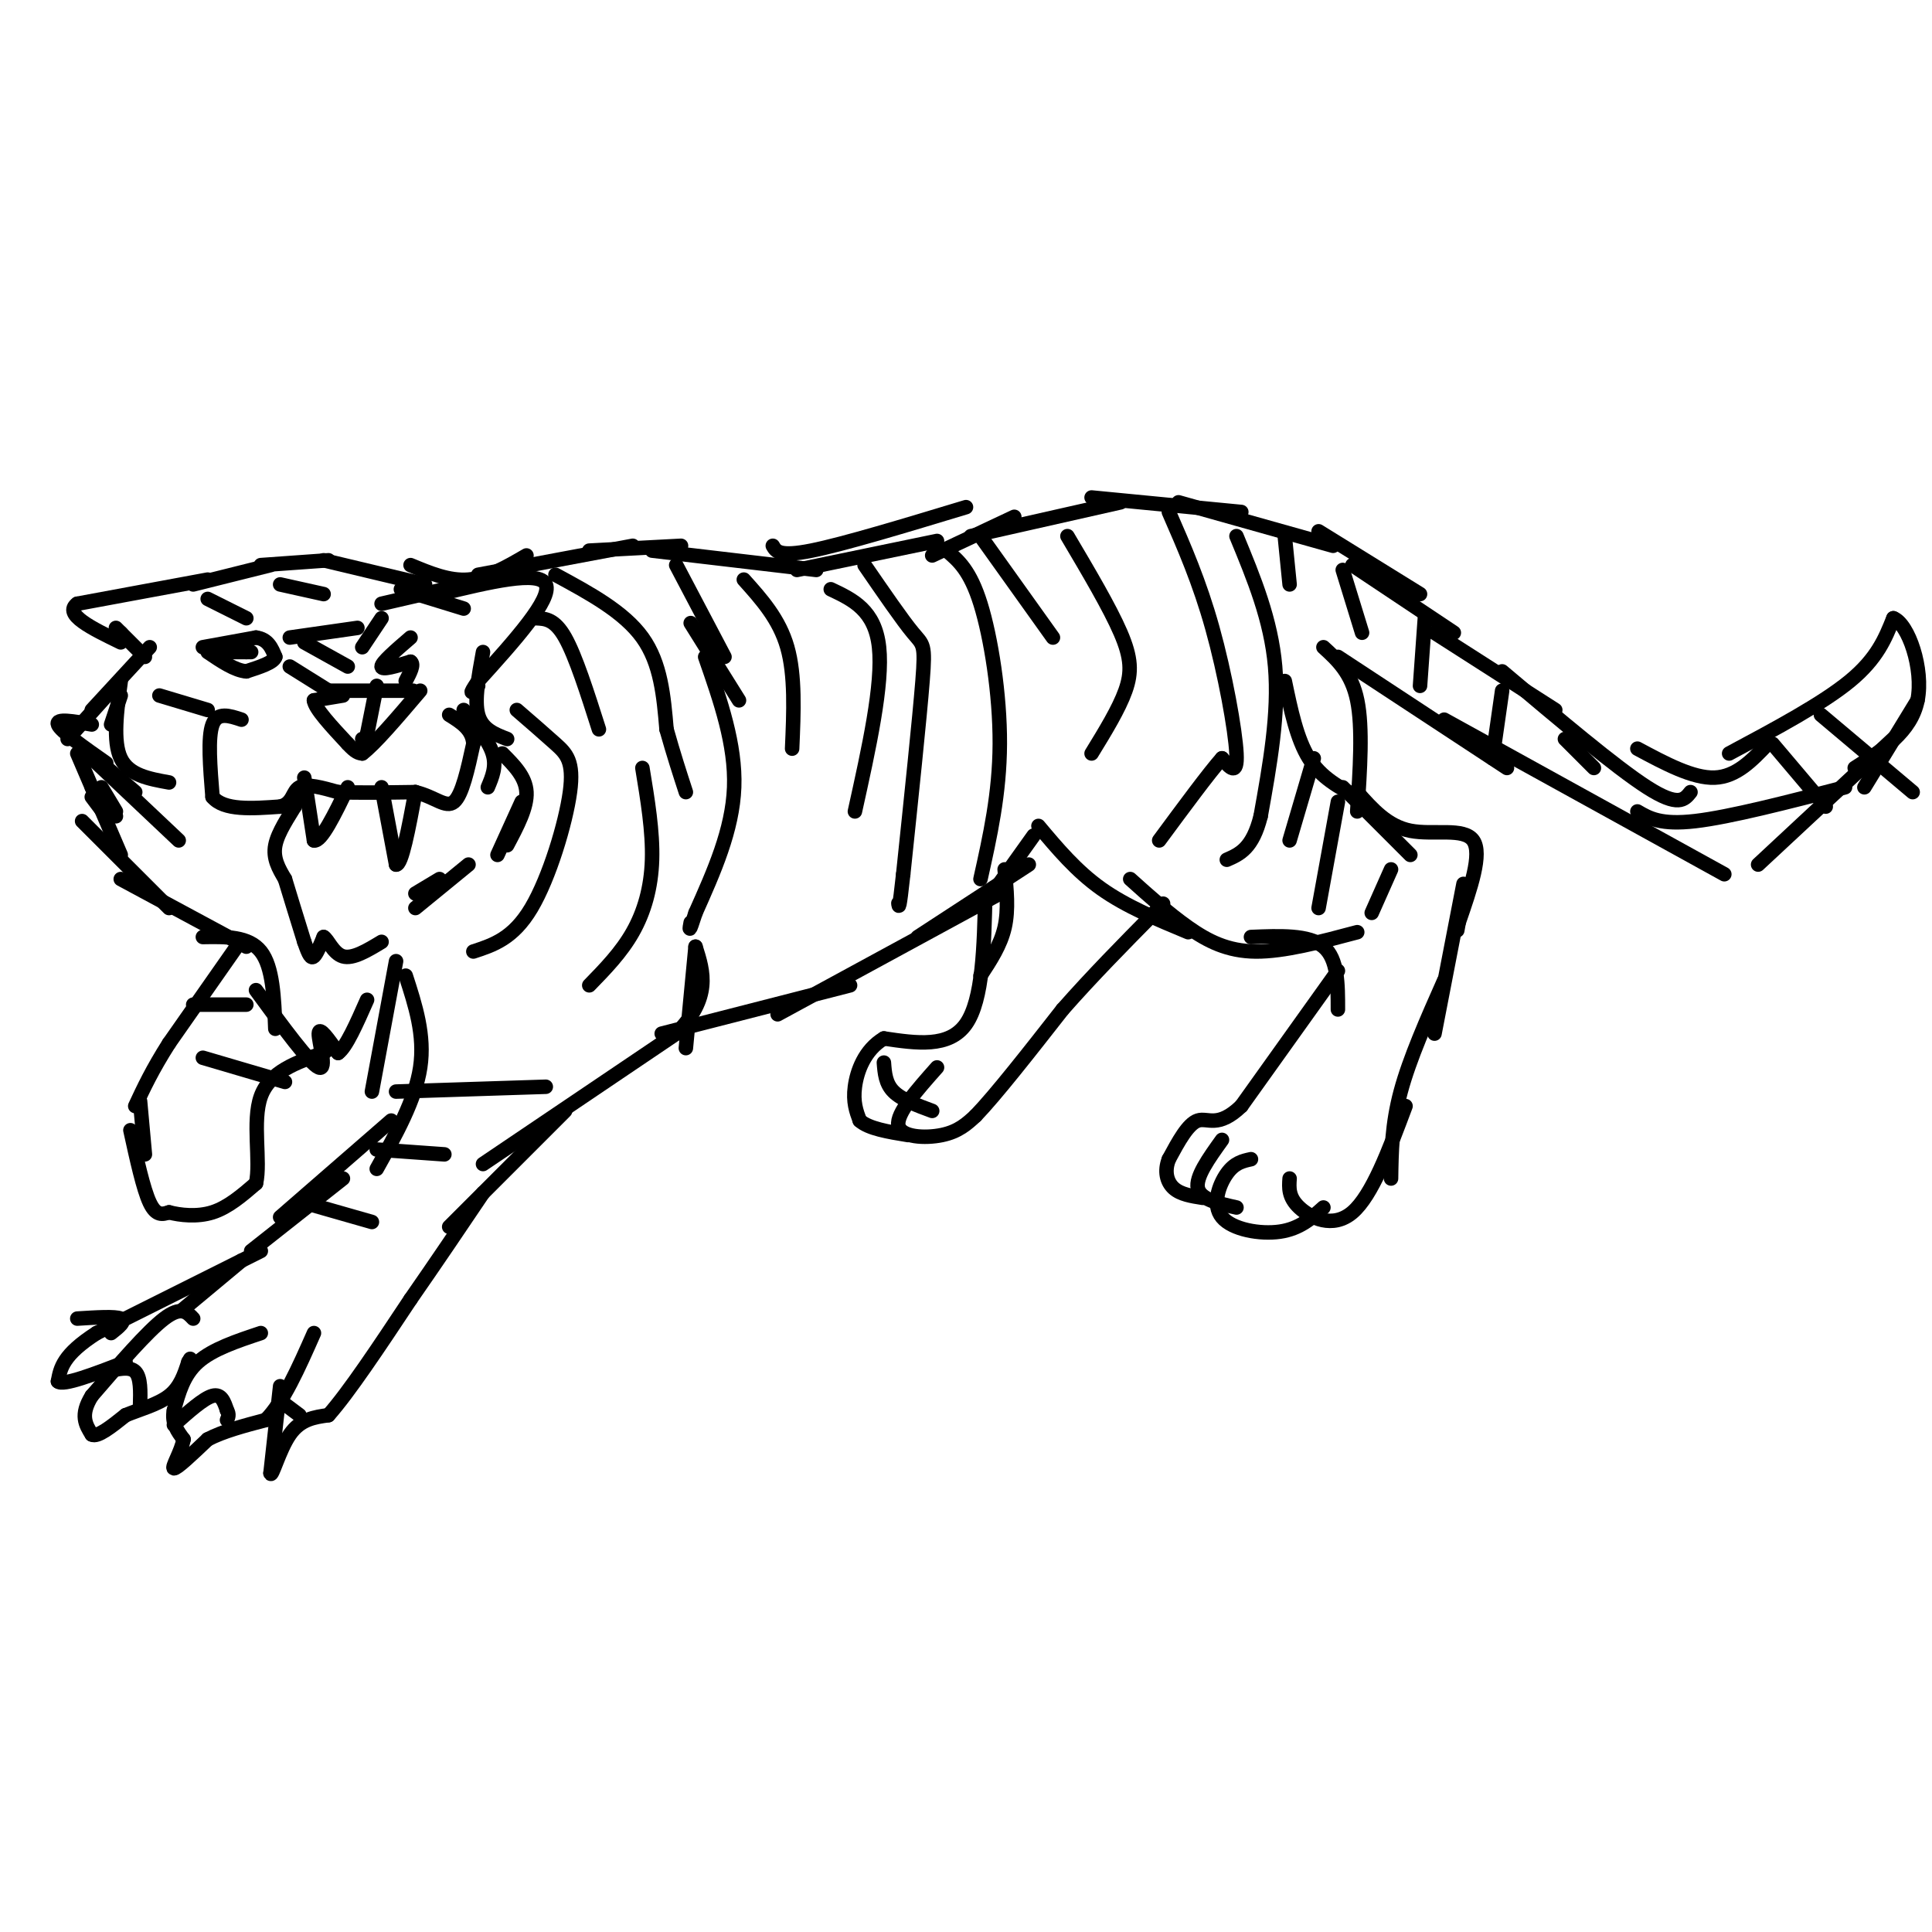 <svg viewBox='0 0 400 400' version='1.1' xmlns='http://www.w3.org/2000/svg' xmlns:xlink='http://www.w3.org/1999/xlink'><g fill='none' stroke='#000000' stroke-width='3' stroke-linecap='round' stroke-linejoin='round'><path d='M68,143c0.000,0.000 16.000,0.000 16,0'/><path d='M84,143c2.667,0.000 1.333,0.000 0,0'/><path d='M71,144c0.000,0.000 -6.000,1.000 -6,1'/><path d='M65,145c0.167,1.667 3.583,5.333 7,9'/><path d='M72,154c1.667,1.833 2.333,1.917 3,2'/><path d='M75,156c2.500,-1.833 7.250,-7.417 12,-13'/><path d='M78,142c0.000,0.000 -2.000,10.000 -2,10'/><path d='M76,152c-0.500,1.833 -0.750,1.417 -1,1'/><path d='M60,138c0.000,0.000 8.000,5.000 8,5'/><path d='M63,133c0.000,0.000 9.000,5.000 9,5'/><path d='M79,128c0.000,0.000 -4.000,6.000 -4,6'/><path d='M42,134c0.000,0.000 11.000,-2.000 11,-2'/><path d='M53,132c2.500,0.333 3.250,2.167 4,4'/><path d='M57,136c-0.333,1.167 -3.167,2.083 -6,3'/><path d='M51,139c-2.333,-0.167 -5.167,-2.083 -8,-4'/><path d='M40,121c0.000,0.000 16.000,-4.000 16,-4'/><path d='M54,117c0.000,0.000 14.000,-1.000 14,-1'/><path d='M67,116c0.000,0.000 21.000,5.000 21,5'/><path d='M83,122c0.000,0.000 13.000,4.000 13,4'/><path d='M91,123c10.333,-2.500 20.667,-5.000 22,-2c1.333,3.000 -6.333,11.500 -14,20'/><path d='M99,141c-2.333,3.500 -1.167,2.250 0,1'/><path d='M100,135c-0.917,5.000 -1.833,10.000 -1,13c0.833,3.000 3.417,4.000 6,5'/><path d='M96,147c2.583,3.167 5.167,6.333 6,9c0.833,2.667 -0.083,4.833 -1,7'/><path d='M104,156c2.417,2.417 4.833,4.833 5,8c0.167,3.167 -1.917,7.083 -4,11'/><path d='M108,166c0.000,0.000 -5.000,11.000 -5,11'/><path d='M97,179c0.000,0.000 -11.000,9.000 -11,9'/><path d='M91,182c0.000,0.000 -5.000,3.000 -5,3'/><path d='M43,120c0.000,0.000 -27.000,5.000 -27,5'/><path d='M16,125c-3.000,2.167 3.000,5.083 9,8'/><path d='M25,131c0.000,0.000 0.100,0.100 0.1,0.1'/><path d='M24,130c0.000,0.000 6.000,6.000 6,6'/><path d='M31,134c0.000,0.000 -12.000,13.000 -12,13'/><path d='M25,144c0.000,0.000 -2.000,6.000 -2,6'/><path d='M23,143c0.000,0.000 -9.000,10.000 -9,10'/><path d='M19,150c-3.750,-0.667 -7.500,-1.333 -7,0c0.500,1.333 5.250,4.667 10,8'/><path d='M21,158c0.000,0.000 7.000,6.000 7,6'/><path d='M21,163c0.000,0.000 3.000,5.000 3,5'/><path d='M19,165c0.000,0.000 3.000,4.000 3,4'/><path d='M19,163c0.000,0.000 5.000,6.000 5,6'/><path d='M16,156c0.000,0.000 9.000,21.000 9,21'/><path d='M17,170c0.000,0.000 18.000,18.000 18,18'/><path d='M25,182c0.000,0.000 26.000,14.000 26,14'/><path d='M42,194c4.750,-0.083 9.500,-0.167 12,3c2.500,3.167 2.750,9.583 3,16'/><path d='M53,205c5.578,7.622 11.156,15.244 13,16c1.844,0.756 -0.044,-5.356 0,-7c0.044,-1.644 2.022,1.178 4,4'/><path d='M70,218c1.667,-1.167 3.833,-6.083 6,-11'/><path d='M50,149c-2.500,-0.833 -5.000,-1.667 -6,1c-1.000,2.667 -0.500,8.833 0,15'/><path d='M44,165c2.333,2.833 8.167,2.417 14,2'/><path d='M58,167c2.711,-0.622 2.489,-3.178 4,-4c1.511,-0.822 4.756,0.089 8,1'/><path d='M70,164c4.000,0.167 10.000,0.083 16,0'/><path d='M86,164c4.089,0.978 6.311,3.422 8,2c1.689,-1.422 2.844,-6.711 4,-12'/><path d='M98,154c-0.167,-3.000 -2.583,-4.500 -5,-6'/><path d='M85,132c-3.000,2.583 -6.000,5.167 -6,6c0.000,0.833 3.000,-0.083 6,-1'/><path d='M85,137c0.833,0.500 -0.083,2.250 -1,4'/><path d='M63,161c0.000,0.000 2.000,13.000 2,13'/><path d='M65,174c1.500,0.333 4.250,-5.333 7,-11'/><path d='M79,163c0.000,0.000 3.000,16.000 3,16'/><path d='M82,179c1.167,0.167 2.583,-7.417 4,-15'/><path d='M62,164c0.000,0.000 -1.000,3.000 -1,3'/><path d='M61,167c-1.133,1.933 -3.467,5.267 -4,8c-0.533,2.733 0.733,4.867 2,7'/><path d='M59,182c1.000,3.333 2.500,8.167 4,13'/><path d='M63,195c0.978,2.867 1.422,3.533 2,3c0.578,-0.533 1.289,-2.267 2,-4'/><path d='M67,194c0.844,0.400 1.956,3.400 4,4c2.044,0.600 5.022,-1.200 8,-3'/><path d='M85,117c4.000,1.667 8.000,3.333 12,3c4.000,-0.333 8.000,-2.667 12,-5'/><path d='M99,119c0.000,0.000 32.000,-6.000 32,-6'/><path d='M122,114c0.000,0.000 19.000,-1.000 19,-1'/><path d='M135,114c0.000,0.000 34.000,4.000 34,4'/><path d='M160,113c0.667,1.167 1.333,2.333 8,1c6.667,-1.333 19.333,-5.167 32,-9'/><path d='M165,118c0.000,0.000 29.000,-6.000 29,-6'/><path d='M193,115c0.000,0.000 17.000,-8.000 17,-8'/><path d='M201,111c0.000,0.000 31.000,-7.000 31,-7'/><path d='M226,103c0.000,0.000 31.000,3.000 31,3'/><path d='M244,104c0.000,0.000 32.000,9.000 32,9'/><path d='M273,110c0.000,0.000 21.000,13.000 21,13'/><path d='M280,117c0.000,0.000 21.000,14.000 21,14'/><path d='M297,131c0.000,0.000 25.000,16.000 25,16'/><path d='M311,139c11.750,9.917 23.500,19.833 30,24c6.500,4.167 7.750,2.583 9,1'/><path d='M339,155c5.750,3.083 11.500,6.167 16,6c4.500,-0.167 7.750,-3.583 11,-7'/><path d='M358,156c9.667,-5.167 19.333,-10.333 25,-15c5.667,-4.667 7.333,-8.833 9,-13'/><path d='M392,128c3.089,1.133 6.311,10.467 5,17c-1.311,6.533 -7.156,10.267 -13,14'/><path d='M397,145c0.000,0.000 -11.000,18.000 -11,18'/><path d='M393,152c0.000,0.000 -29.000,27.000 -29,27'/><path d='M382,163c-11.917,3.083 -23.833,6.167 -31,7c-7.167,0.833 -9.583,-0.583 -12,-2'/><path d='M277,136c0.000,0.000 35.000,23.000 35,23'/><path d='M299,149c0.000,0.000 58.000,32.000 58,32'/><path d='M274,134c2.917,2.667 5.833,5.333 7,11c1.167,5.667 0.583,14.333 0,23'/><path d='M266,141c1.250,6.000 2.500,12.000 5,16c2.500,4.000 6.250,6.000 10,8'/><path d='M278,163c0.000,0.000 14.000,14.000 14,14'/><path d='M281,164c3.133,3.533 6.267,7.067 11,8c4.733,0.933 11.067,-0.733 13,2c1.933,2.733 -0.533,9.867 -3,17'/><path d='M302,191c-0.500,2.833 -0.250,1.417 0,0'/><path d='M303,183c0.000,0.000 -6.000,31.000 -6,31'/><path d='M215,171c3.917,4.667 7.833,9.333 13,13c5.167,3.667 11.583,6.333 18,9'/><path d='M234,182c3.978,3.578 7.956,7.156 12,10c4.044,2.844 8.156,4.956 14,5c5.844,0.044 13.422,-1.978 21,-4'/><path d='M259,194c6.000,-0.250 12.000,-0.500 15,2c3.000,2.500 3.000,7.750 3,13'/><path d='M277,201c0.000,0.000 -20.000,28.000 -20,28'/><path d='M257,229c-4.844,4.667 -6.956,2.333 -9,3c-2.044,0.667 -4.022,4.333 -6,8'/><path d='M242,240c-0.978,2.489 -0.422,4.711 1,6c1.422,1.289 3.711,1.644 6,2'/><path d='M253,236c-2.750,3.833 -5.500,7.667 -5,10c0.500,2.333 4.250,3.167 8,4'/><path d='M259,240c-1.696,0.369 -3.393,0.738 -5,3c-1.607,2.262 -3.125,6.417 -1,9c2.125,2.583 7.893,3.595 12,3c4.107,-0.595 6.554,-2.798 9,-5'/><path d='M267,244c-0.133,1.933 -0.267,3.867 2,6c2.267,2.133 6.933,4.467 11,1c4.067,-3.467 7.533,-12.733 11,-22'/><path d='M288,244c0.083,-5.583 0.167,-11.167 2,-18c1.833,-6.833 5.417,-14.917 9,-23'/><path d='M82,199c0.000,0.000 -5.000,27.000 -5,27'/><path d='M84,202c2.000,6.167 4.000,12.333 3,19c-1.000,6.667 -5.000,13.833 -9,21'/><path d='M81,232c0.000,0.000 -23.000,20.000 -23,20'/><path d='M71,244c0.000,0.000 -19.000,15.000 -19,15'/><path d='M50,261c0.000,0.000 -12.000,10.000 -12,10'/><path d='M54,259c0.000,0.000 -34.000,17.000 -34,17'/><path d='M20,276c-7.000,4.500 -7.500,7.250 -8,10'/><path d='M12,286c1.000,1.000 7.500,-1.500 14,-4'/><path d='M40,273c-1.250,-1.333 -2.500,-2.667 -6,0c-3.500,2.667 -9.250,9.333 -15,16'/><path d='M19,289c-2.500,4.000 -1.250,6.000 0,8'/><path d='M19,297c1.167,0.667 4.083,-1.667 7,-4'/><path d='M26,293c2.911,-1.200 6.689,-2.200 9,-4c2.311,-1.800 3.156,-4.400 4,-7'/><path d='M39,282c0.667,-1.167 0.333,-0.583 0,0'/><path d='M54,276c-5.000,1.667 -10.000,3.333 -13,6c-3.000,2.667 -4.000,6.333 -5,10'/><path d='M36,292c-0.500,2.667 0.750,4.333 2,6'/><path d='M38,298c-0.444,2.533 -2.556,5.867 -2,6c0.556,0.133 3.778,-2.933 7,-6'/><path d='M43,298c3.167,-1.667 7.583,-2.833 12,-4'/><path d='M55,294c3.667,-3.667 6.833,-10.833 10,-18'/><path d='M58,287c0.000,0.000 -2.000,18.000 -2,18'/><path d='M56,305c0.222,1.200 1.778,-4.800 4,-8c2.222,-3.200 5.111,-3.600 8,-4'/><path d='M68,293c4.167,-4.667 10.583,-14.333 17,-24'/><path d='M85,269c5.333,-7.667 10.167,-14.833 15,-22'/><path d='M93,254c0.000,0.000 24.000,-24.000 24,-24'/><path d='M100,241c0.000,0.000 40.000,-27.000 40,-27'/><path d='M140,214c7.333,-7.500 5.667,-12.750 4,-18'/><path d='M144,196c0.000,0.000 -2.000,21.000 -2,21'/><path d='M49,196c0.000,0.000 -14.000,20.000 -14,20'/><path d='M35,216c-3.500,5.500 -5.250,9.250 -7,13'/><path d='M29,228c0.000,0.000 1.000,11.000 1,11'/><path d='M27,234c1.333,6.083 2.667,12.167 4,15c1.333,2.833 2.667,2.417 4,2'/><path d='M35,251c2.222,0.578 5.778,1.022 9,0c3.222,-1.022 6.111,-3.511 9,-6'/><path d='M53,245c1.044,-4.533 -0.844,-12.867 1,-18c1.844,-5.133 7.422,-7.067 13,-9'/><path d='M67,218c2.333,-1.667 1.667,-1.333 1,-1'/><path d='M137,214c0.000,0.000 39.000,-10.000 39,-10'/><path d='M161,210c0.000,0.000 46.000,-25.000 46,-25'/><path d='M190,194c0.000,0.000 23.000,-15.000 23,-15'/><path d='M214,173c0.000,0.000 -10.000,14.000 -10,14'/><path d='M208,180c0.417,4.167 0.833,8.333 0,12c-0.833,3.667 -2.917,6.833 -5,10'/><path d='M204,185c-0.250,11.000 -0.500,22.000 -4,27c-3.500,5.000 -10.250,4.000 -17,3'/><path d='M183,215c-4.022,2.378 -5.578,6.822 -6,10c-0.422,3.178 0.289,5.089 1,7'/><path d='M178,232c1.833,1.667 5.917,2.333 10,3'/><path d='M183,220c0.167,2.167 0.333,4.333 2,6c1.667,1.667 4.833,2.833 8,4'/><path d='M194,221c-4.222,4.756 -8.444,9.511 -8,12c0.444,2.489 5.556,2.711 9,2c3.444,-0.711 5.222,-2.356 7,-4'/><path d='M202,231c4.167,-4.333 11.083,-13.167 18,-22'/><path d='M220,209c6.167,-7.000 12.583,-13.500 19,-20'/><path d='M239,189c3.167,-3.333 1.583,-1.667 0,0'/><path d='M22,284c2.417,-0.583 4.833,-1.167 6,0c1.167,1.167 1.083,4.083 1,7'/><path d='M29,291c0.167,1.167 0.083,0.583 0,0'/><path d='M16,273c3.917,-0.250 7.833,-0.500 9,0c1.167,0.500 -0.417,1.750 -2,3'/><path d='M36,295c3.083,-2.750 6.167,-5.500 8,-6c1.833,-0.500 2.417,1.250 3,3'/><path d='M47,292c0.500,0.833 0.250,1.417 0,2'/><path d='M58,290c0.000,0.000 4.000,3.000 4,3'/><path d='M111,128c1.917,0.083 3.833,0.167 6,4c2.167,3.833 4.583,11.417 7,19'/><path d='M115,119c7.083,3.833 14.167,7.667 18,13c3.833,5.333 4.417,12.167 5,19'/><path d='M138,151c1.500,5.333 2.750,9.167 4,13'/><path d='M140,117c0.000,0.000 10.000,19.000 10,19'/><path d='M143,129c0.000,0.000 10.000,16.000 10,16'/><path d='M146,136c3.167,9.083 6.333,18.167 6,27c-0.333,8.833 -4.167,17.417 -8,26'/><path d='M144,189c-1.500,4.667 -1.250,3.333 -1,2'/><path d='M154,120c3.667,4.083 7.333,8.167 9,14c1.667,5.833 1.333,13.417 1,21'/><path d='M172,122c4.583,2.167 9.167,4.333 10,12c0.833,7.667 -2.083,20.833 -5,34'/><path d='M179,117c3.911,5.689 7.822,11.378 10,14c2.178,2.622 2.622,2.178 2,10c-0.622,7.822 -2.311,23.911 -4,40'/><path d='M187,181c-0.833,7.667 -0.917,6.833 -1,6'/><path d='M196,114c2.422,2.044 4.844,4.089 7,11c2.156,6.911 4.044,18.689 4,29c-0.044,10.311 -2.022,19.156 -4,28'/><path d='M203,111c0.000,0.000 15.000,21.000 15,21'/><path d='M221,111c4.378,7.400 8.756,14.800 11,20c2.244,5.200 2.356,8.200 1,12c-1.356,3.800 -4.178,8.400 -7,13'/><path d='M242,106c3.178,7.267 6.356,14.533 9,24c2.644,9.467 4.756,21.133 5,26c0.244,4.867 -1.378,2.933 -3,1'/><path d='M253,157c-2.667,3.000 -7.833,10.000 -13,17'/><path d='M256,111c3.583,8.667 7.167,17.333 8,27c0.833,9.667 -1.083,20.333 -3,31'/><path d='M261,169c-1.667,6.667 -4.333,7.833 -7,9'/><path d='M272,157c0.000,0.000 -5.000,17.000 -5,17'/><path d='M277,166c0.000,0.000 -4.000,22.000 -4,22'/><path d='M288,180c0.000,0.000 -4.000,9.000 -4,9'/><path d='M266,111c0.000,0.000 1.000,10.000 1,10'/><path d='M278,118c0.000,0.000 4.000,13.000 4,13'/><path d='M295,128c0.000,0.000 -1.000,14.000 -1,14'/><path d='M311,143c0.000,0.000 -2.000,14.000 -2,14'/><path d='M324,153c0.000,0.000 6.000,6.000 6,6'/><path d='M367,154c0.000,0.000 11.000,13.000 11,13'/><path d='M377,148c0.000,0.000 19.000,16.000 19,16'/><path d='M107,147c2.875,2.488 5.750,4.976 8,7c2.250,2.024 3.875,3.583 3,10c-0.875,6.417 -4.250,17.690 -8,24c-3.750,6.310 -7.875,7.655 -12,9'/><path d='M133,159c1.089,6.600 2.178,13.200 2,19c-0.178,5.800 -1.622,10.800 -4,15c-2.378,4.200 -5.689,7.600 -9,11'/><path d='M82,226c0.000,0.000 31.000,-1.000 31,-1'/><path d='M78,238c0.000,0.000 14.000,1.000 14,1'/><path d='M63,249c0.000,0.000 14.000,4.000 14,4'/><path d='M42,219c0.000,0.000 17.000,5.000 17,5'/><path d='M40,208c0.000,0.000 11.000,0.000 11,0'/><path d='M19,157c0.000,0.000 18.000,17.000 18,17'/><path d='M25,141c-0.833,6.250 -1.667,12.500 0,16c1.667,3.500 5.833,4.250 10,5'/><path d='M33,144c0.000,0.000 10.000,3.000 10,3'/><path d='M49,135c-1.667,0.000 -3.333,0.000 -3,0c0.333,0.000 2.667,0.000 5,0'/><path d='M51,135c1.000,0.000 1.000,0.000 1,0'/><path d='M43,124c0.000,0.000 8.000,4.000 8,4'/><path d='M58,121c0.000,0.000 9.000,2.000 9,2'/><path d='M60,132c0.000,0.000 14.000,-2.000 14,-2'/><path d='M92,122c0.000,0.000 -13.000,3.000 -13,3'/></g>
</svg>